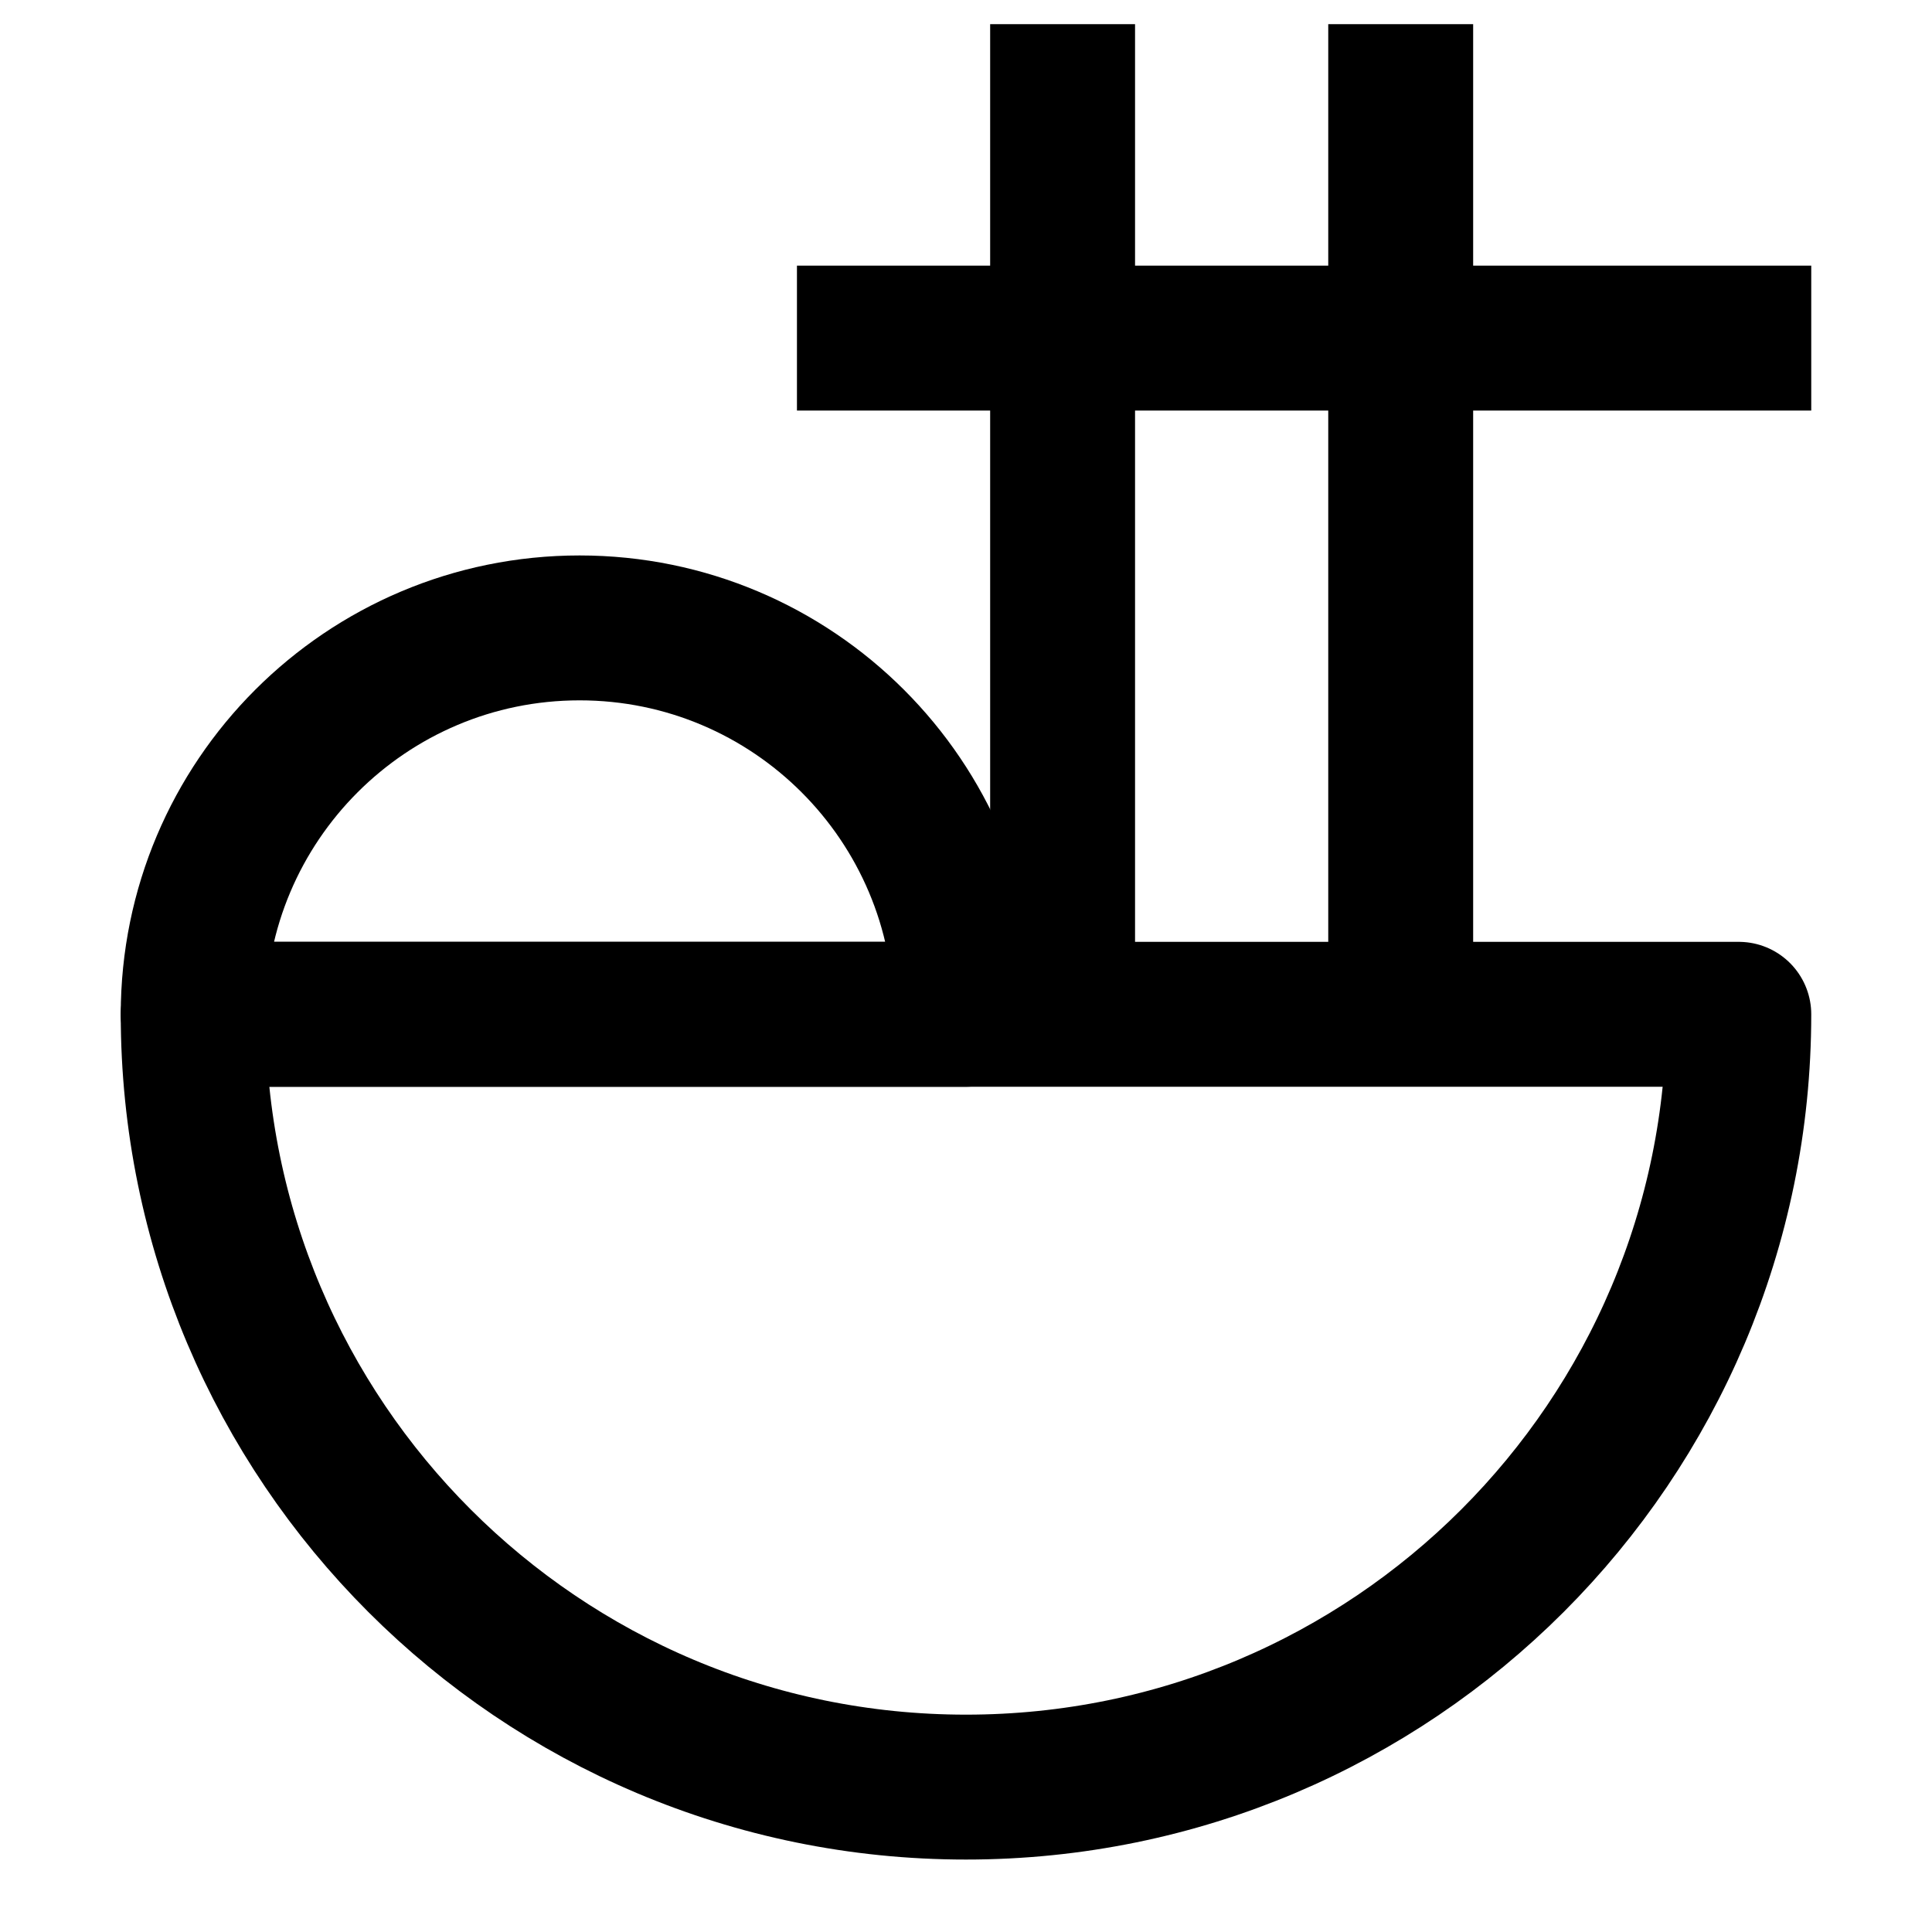 <svg width="40" height="40" viewBox="0 0 40 40" fill="none" xmlns="http://www.w3.org/2000/svg">
<path d="M36 21C36 29.837 28.837 37 20 37C11.163 37 4 29.837 4 21H36Z" stroke="black" stroke-width="3" stroke-linecap="square" stroke-linejoin="round"/>
<path d="M4 21C4 16.582 7.582 13 12 13C16.418 13 20 16.582 20 21L4 21Z" stroke="black" stroke-width="3" stroke-linecap="square" stroke-linejoin="round"/>
<path d="M22 2L22 20" stroke="black" stroke-width="3" stroke-linecap="square" stroke-linejoin="round"/>
<path d="M29 2L29 20" stroke="black" stroke-width="3" stroke-linecap="square" stroke-linejoin="round"/>
<path d="M18 7L36 7" stroke="black" stroke-width="3" stroke-linecap="square" stroke-linejoin="round"/>
</svg>
